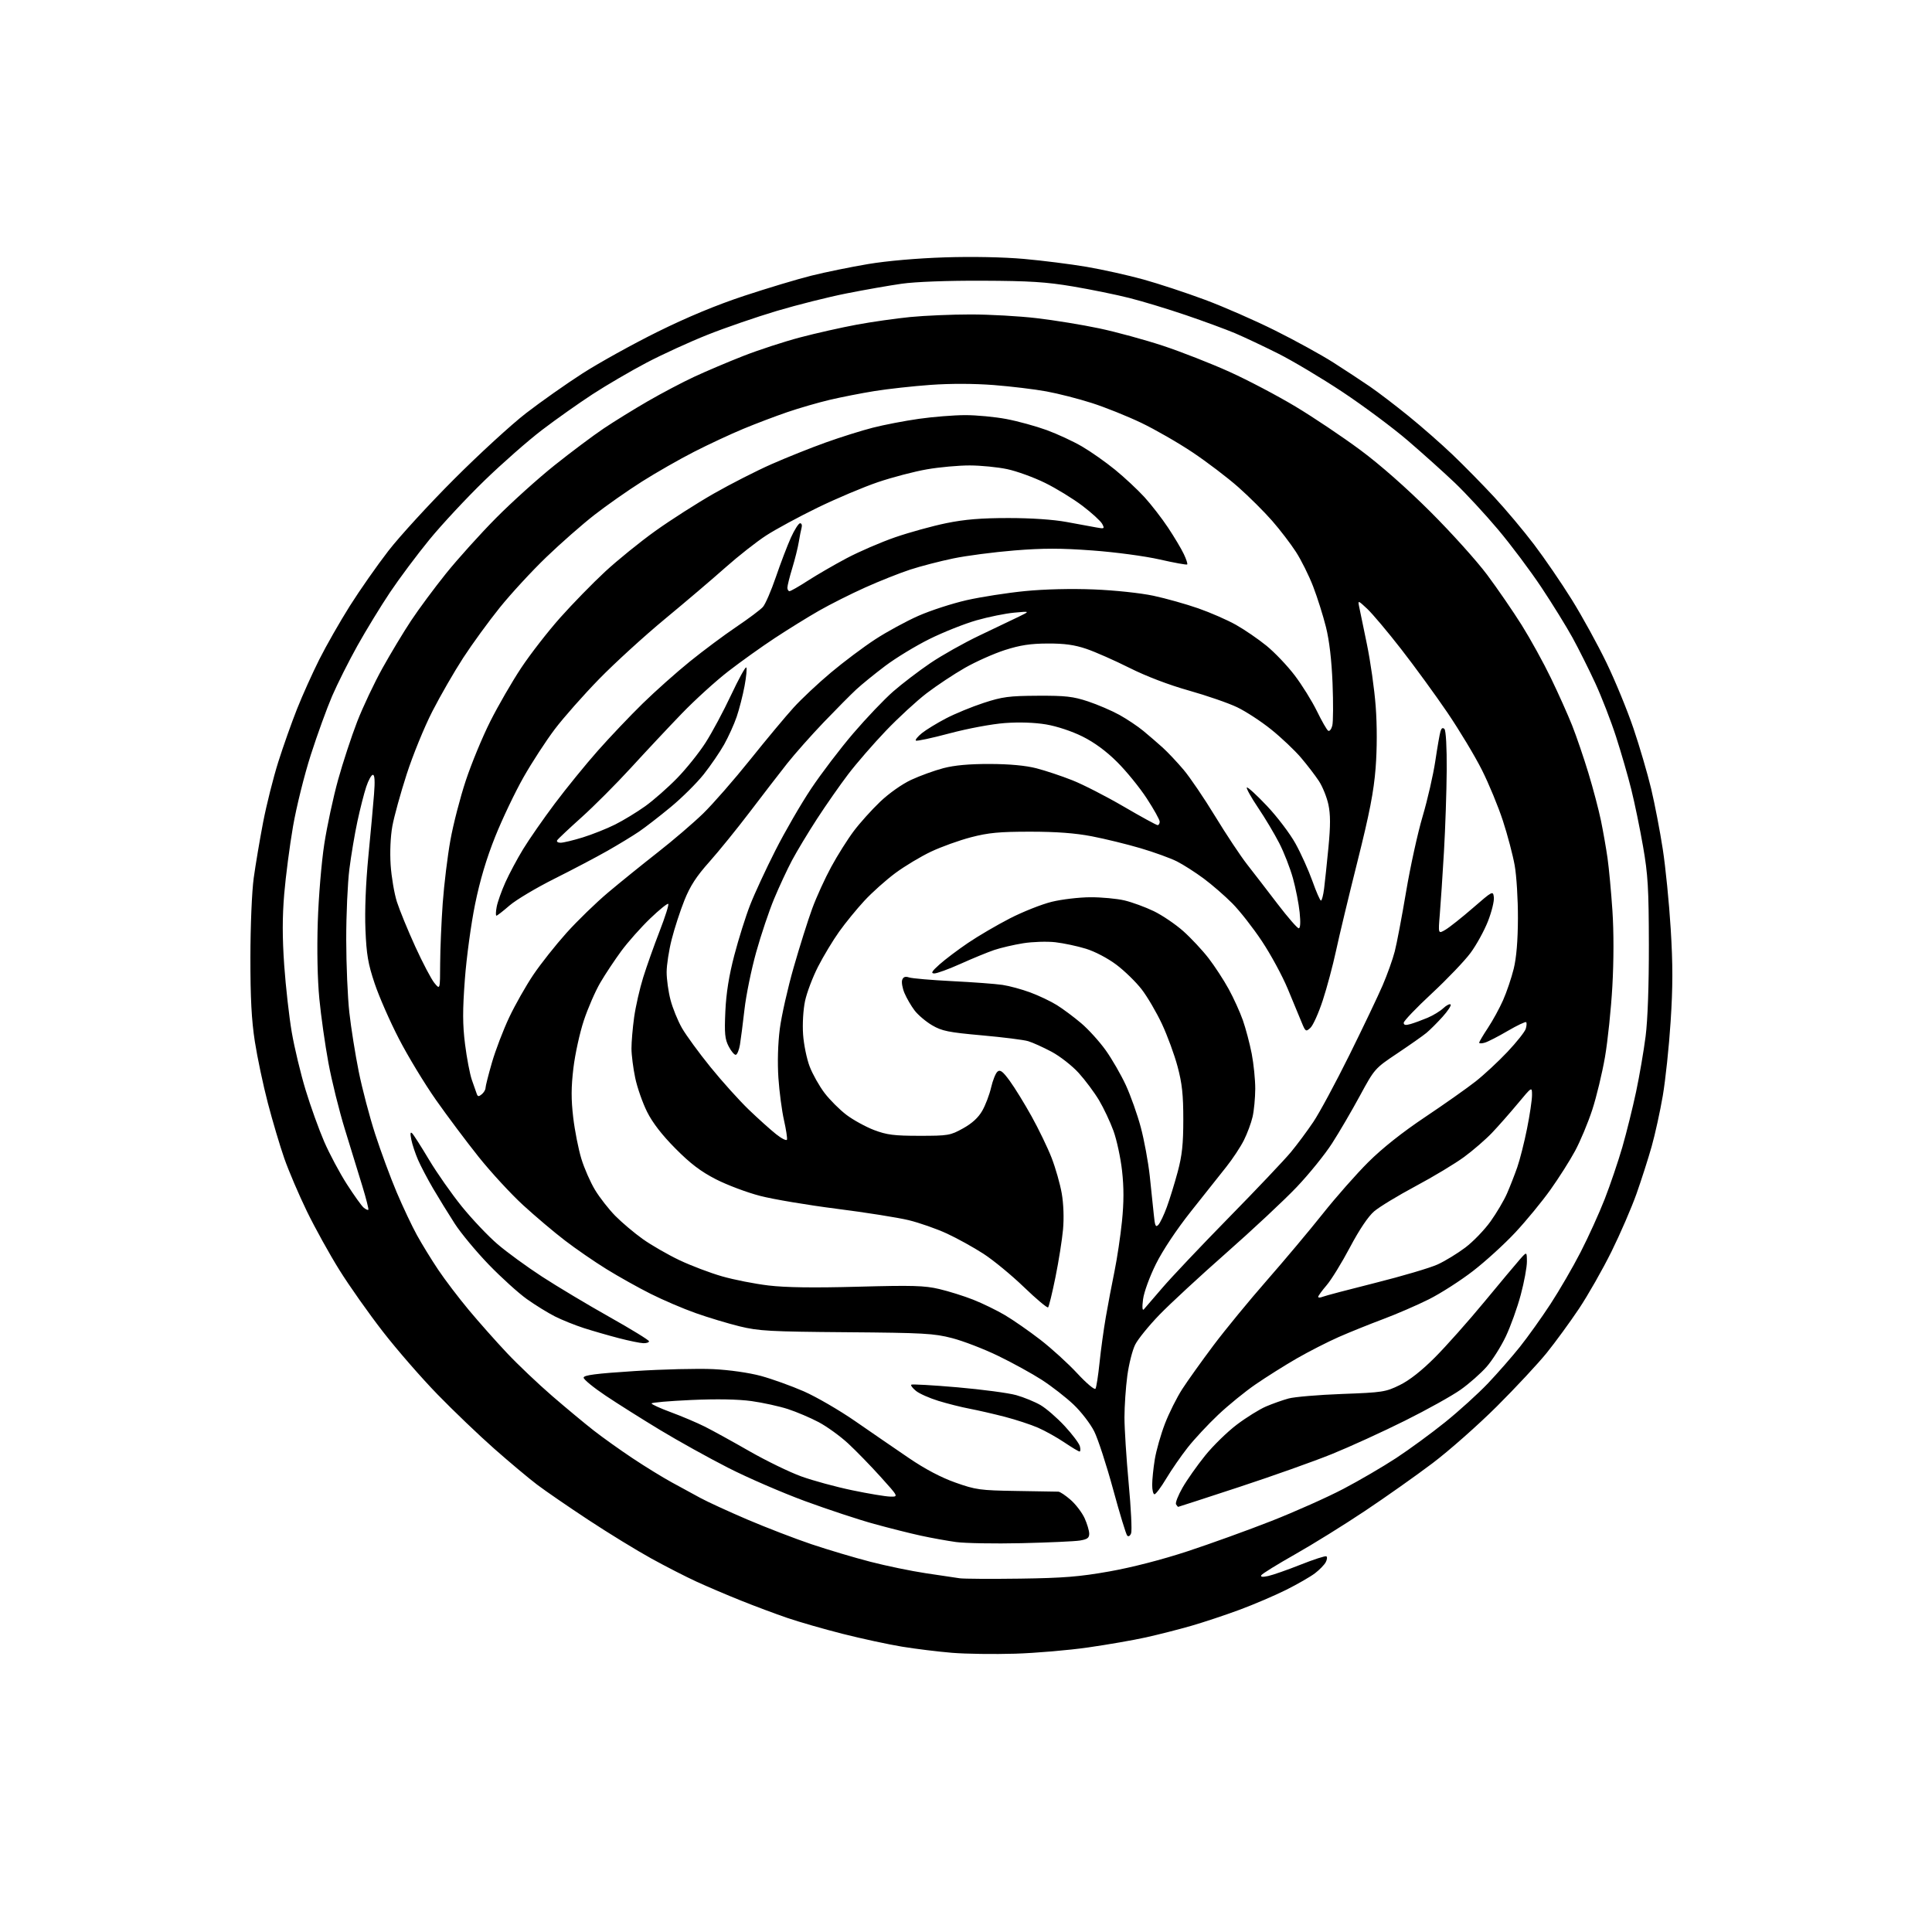 <?xml version="1.0" encoding="UTF-8" standalone="no"?>
<svg 
  version="1.1" 
  xmlns="http://www.w3.org/2000/svg" 
  xmlns:xlink="http://www.w3.org/1999/xlink" 
  xmlns:svg="http://www.w3.org/2000/svg"
  xmlns:rdf="http://www.w3.org/1999/02/22-rdf-syntax-ns#"
  xmlns:cc="http://creativecommons.org/ns#"
  xmlns:dc="http://purl.org/dc/elements/1.1/"
  viewBox="0 0 768 768"
  width="768"
  height="768"
>
<style>svg {background-color: white; }</style>"
<path stroke="none" fill="black" fill-rule="evenodd" d="M403.50,657.37C395.25,657.62 384.00,657.47 378.50,657.02C373.00,656.57 364.04,655.47 358.59,654.58C353.14,653.68 342.56,651.40 335.09,649.51C327.62,647.62 317.68,644.76 313.00,643.16C308.32,641.56 300.00,638.45 294.50,636.24C289.00,634.04 281.08,630.66 276.90,628.74C272.71,626.82 264.61,622.67 258.90,619.52C253.18,616.37 241.97,609.51 234.00,604.26C226.03,599.01 216.80,592.67 213.50,590.17C210.20,587.67 202.55,581.25 196.50,575.92C190.45,570.58 180.30,560.87 173.96,554.35C167.61,547.83 157.82,536.59 152.22,529.37C146.61,522.15 138.83,511.13 134.93,504.87C131.02,498.62 125.20,488.10 121.99,481.50C118.79,474.90 114.75,465.45 113.02,460.50C111.29,455.55 108.35,445.65 106.48,438.50C104.61,431.35 102.28,420.32 101.30,414.00C99.99,405.52 99.52,396.73 99.54,380.50C99.55,368.04 100.12,354.38 100.86,349.00C101.58,343.77 103.26,333.82 104.59,326.88C105.93,319.94 108.64,309.14 110.62,302.88C112.60,296.62 115.97,287.11 118.11,281.74C120.24,276.37 124.22,267.54 126.94,262.12C129.66,256.70 135.11,247.15 139.06,240.88C143.01,234.62 149.90,224.78 154.37,219.00C158.84,213.22 170.60,200.39 180.50,190.48C190.40,180.56 203.26,168.77 209.08,164.27C214.90,159.77 225.02,152.64 231.58,148.42C238.14,144.21 251.52,136.79 261.32,131.94C273.18,126.07 284.71,121.28 295.82,117.60C304.99,114.57 317.03,110.95 322.57,109.57C328.11,108.19 338.23,106.12 345.07,104.97C352.58,103.71 364.62,102.66 375.50,102.31C386.40,101.95 398.83,102.20 406.99,102.92C414.42,103.58 425.67,105.00 431.99,106.08C438.32,107.16 448.45,109.42 454.50,111.09C460.55,112.77 471.57,116.40 479.00,119.17C486.43,121.93 499.02,127.45 507.00,131.44C514.98,135.42 525.33,141.11 530.00,144.09C534.67,147.07 541.20,151.36 544.51,153.63C547.81,155.89 554.77,161.20 559.97,165.43C565.18,169.65 573.05,176.56 577.47,180.79C581.89,185.01 589.27,192.52 593.88,197.48C598.49,202.44 605.65,210.96 609.79,216.42C613.94,221.88 620.71,231.77 624.84,238.41C628.97,245.05 635.17,256.34 638.62,263.49C642.08,270.65 646.89,282.35 649.31,289.50C651.74,296.65 654.90,307.45 656.35,313.50C657.79,319.55 659.87,330.35 660.97,337.50C662.08,344.65 663.50,358.92 664.13,369.21C665.01,383.45 665.00,392.26 664.10,406.08C663.46,416.07 662.05,429.35 660.98,435.60C659.91,441.85 657.92,450.91 656.56,455.73C655.20,460.56 652.49,469.00 650.55,474.50C648.60,480.00 644.13,490.35 640.60,497.50C637.06,504.65 631.23,514.90 627.64,520.27C624.04,525.64 618.29,533.52 614.86,537.77C611.43,542.02 602.52,551.58 595.06,559.02C587.60,566.45 576.10,576.62 569.50,581.61C562.90,586.60 550.75,595.18 542.50,600.68C534.25,606.19 521.78,613.93 514.79,617.88C507.79,621.84 501.77,625.56 501.41,626.15C500.96,626.87 501.82,626.98 504.12,626.49C505.98,626.08 511.77,624.06 517.00,621.98C522.23,619.90 526.84,618.41 527.25,618.66C527.67,618.92 527.55,619.98 526.99,621.02C526.43,622.06 524.51,624.04 522.72,625.40C520.93,626.77 515.79,629.72 511.31,631.97C506.82,634.21 498.49,637.78 492.80,639.89C487.11,642.00 478.42,644.89 473.48,646.31C468.54,647.73 460.45,649.79 455.50,650.89C450.55,651.99 440.20,653.79 432.50,654.89C424.80,656.00 411.75,657.11 403.50,657.37zM405.50,627.53C422.72,627.29 429.11,626.78 441.00,624.67C449.90,623.09 461.87,620.01 472.00,616.68C481.07,613.70 496.15,608.25 505.50,604.58C514.85,600.90 527.67,595.18 533.99,591.86C540.31,588.55 549.76,583.03 554.99,579.60C560.22,576.17 569.00,569.74 574.50,565.31C580.00,560.88 587.65,553.94 591.51,549.88C595.36,545.82 601.07,539.30 604.19,535.39C607.31,531.48 612.77,523.83 616.33,518.39C619.88,512.95 625.29,503.65 628.33,497.71C631.38,491.78 635.68,482.32 637.88,476.69C640.08,471.06 643.24,461.74 644.91,455.98C646.57,450.22 649.03,440.32 650.37,434.00C651.71,427.68 653.41,417.77 654.15,412.00C654.99,405.45 655.48,391.73 655.45,375.50C655.41,353.12 655.09,347.69 653.14,336.50C651.90,329.35 649.79,319.14 648.46,313.81C647.14,308.48 644.40,299.03 642.39,292.81C640.38,286.59 636.66,277.00 634.12,271.50C631.58,266.00 627.52,257.90 625.11,253.50C622.69,249.10 617.13,240.10 612.74,233.50C608.35,226.90 600.59,216.54 595.49,210.49C590.39,204.43 582.68,196.10 578.36,191.97C574.04,187.85 565.59,180.27 559.60,175.12C553.60,169.98 541.91,161.28 533.62,155.78C525.32,150.28 513.80,143.41 508.02,140.51C502.23,137.61 494.57,134.00 491.00,132.48C487.43,130.97 478.65,127.74 471.50,125.30C464.35,122.86 454.23,119.79 449.00,118.47C443.77,117.14 433.65,115.08 426.50,113.87C415.89,112.08 409.26,111.66 390.50,111.59C376.66,111.53 363.91,112.01 358.50,112.78C353.55,113.48 343.65,115.22 336.50,116.64C329.35,118.05 316.87,121.19 308.78,123.60C300.68,126.02 288.31,130.27 281.28,133.07C274.25,135.86 263.32,140.86 257.00,144.18C250.68,147.51 241.00,153.16 235.50,156.75C230.00,160.34 221.00,166.70 215.51,170.89C210.01,175.07 199.71,184.12 192.61,191.00C185.52,197.88 175.68,208.43 170.74,214.46C165.80,220.49 158.74,229.94 155.04,235.46C151.35,240.98 145.52,250.52 142.09,256.66C138.66,262.80 134.14,271.80 132.04,276.66C129.95,281.52 126.13,292.02 123.57,300.00C121.00,307.98 117.81,320.80 116.48,328.50C115.15,336.20 113.58,348.29 112.98,355.37C112.21,364.60 112.21,372.64 112.98,383.72C113.58,392.22 114.93,404.20 115.98,410.34C117.04,416.48 119.51,426.80 121.48,433.27C123.45,439.75 126.78,449.00 128.87,453.83C130.97,458.67 135.02,466.27 137.88,470.72C140.74,475.17 143.74,479.37 144.56,480.05C145.38,480.73 146.21,481.11 146.42,480.89C146.62,480.68 145.55,476.45 144.04,471.50C142.53,466.55 139.41,456.43 137.12,449.00C134.83,441.57 131.87,429.65 130.55,422.50C129.23,415.35 127.60,403.88 126.94,397.00C126.20,389.30 125.96,377.59 126.32,366.50C126.64,356.60 127.80,342.65 128.91,335.50C130.01,328.35 132.48,316.88 134.39,310.00C136.30,303.12 139.72,292.72 141.98,286.88C144.25,281.04 148.77,271.48 152.02,265.63C155.27,259.79 160.38,251.29 163.39,246.75C166.39,242.21 172.64,233.78 177.28,228.00C181.93,222.22 190.85,212.32 197.11,205.99C203.38,199.66 213.90,190.17 220.50,184.91C227.10,179.64 235.88,173.08 240.00,170.31C244.12,167.55 252.00,162.68 257.50,159.50C263.00,156.32 271.32,151.93 276.00,149.76C280.68,147.58 289.45,143.86 295.50,141.49C301.55,139.12 311.68,135.81 318.00,134.14C324.32,132.47 334.45,130.19 340.50,129.07C346.55,127.95 356.16,126.58 361.86,126.02C367.55,125.46 378.35,125.00 385.86,125.00C393.37,125.00 405.19,125.66 412.12,126.48C419.06,127.29 430.23,129.11 436.95,130.53C443.67,131.95 455.10,135.07 462.34,137.46C469.58,139.86 481.47,144.52 488.77,147.82C496.07,151.12 507.88,157.34 515.02,161.63C522.16,165.92 533.74,173.69 540.75,178.89C548.70,184.79 559.19,194.04 568.60,203.43C576.91,211.72 587.07,223.00 591.17,228.50C595.27,234.00 601.46,243.00 604.91,248.50C608.36,254.00 613.59,263.48 616.53,269.58C619.48,275.67 623.27,284.14 624.96,288.40C626.65,292.66 629.56,301.18 631.43,307.34C633.30,313.49 635.53,321.97 636.40,326.18C637.27,330.40 638.45,337.12 639.02,341.13C639.59,345.14 640.46,354.52 640.96,361.97C641.52,370.21 641.51,381.99 640.94,392.01C640.43,401.08 639.11,413.75 638.01,420.16C636.90,426.57 634.63,436.02 632.95,441.16C631.27,446.30 628.20,453.65 626.12,457.50C624.05,461.35 619.62,468.32 616.28,473.00C612.94,477.68 606.70,485.27 602.40,489.88C598.11,494.48 590.53,501.40 585.55,505.24C580.58,509.08 572.69,514.14 568.01,516.49C563.33,518.83 555.15,522.37 549.83,524.36C544.51,526.35 536.54,529.56 532.13,531.50C527.71,533.45 520.20,537.29 515.42,540.04C510.65,542.80 503.33,547.40 499.15,550.28C494.96,553.15 488.24,558.62 484.21,562.44C480.18,566.25 474.73,572.10 472.11,575.44C469.49,578.77 465.66,584.31 463.60,587.75C461.54,591.19 459.44,594.00 458.93,594.00C458.42,594.00 458.00,592.31 458.01,590.25C458.01,588.19 458.48,583.62 459.05,580.10C459.63,576.58 461.44,570.21 463.08,565.95C464.72,561.69 467.82,555.49 469.97,552.17C472.12,548.85 477.70,541.04 482.37,534.81C487.04,528.59 496.58,516.98 503.57,509.00C510.56,501.02 520.57,489.10 525.81,482.50C531.05,475.90 539.20,466.66 543.92,461.96C549.46,456.44 557.47,450.09 566.50,444.05C574.20,438.90 583.24,432.52 586.59,429.88C589.94,427.24 595.64,421.95 599.25,418.12C602.86,414.29 606.12,410.19 606.50,409.00C606.87,407.82 606.95,406.62 606.67,406.33C606.38,406.05 603.08,407.62 599.33,409.81C595.57,412.01 591.49,414.11 590.25,414.47C589.01,414.84 588.00,414.84 588.00,414.49C588.00,414.13 589.56,411.49 591.47,408.61C593.38,405.73 596.10,400.76 597.51,397.56C598.93,394.36 600.82,388.76 601.72,385.12C602.80,380.74 603.37,373.94 603.40,365.00C603.43,357.57 602.85,348.12 602.11,344.00C601.37,339.88 599.27,331.90 597.43,326.28C595.60,320.65 591.84,311.55 589.07,306.05C586.31,300.55 580.14,290.30 575.37,283.27C570.59,276.25 562.31,264.88 556.95,258.00C551.60,251.12 545.54,243.93 543.48,242.00C539.89,238.64 539.76,238.60 540.25,241.00C540.53,242.38 541.93,249.13 543.35,256.00C544.78,262.88 546.36,274.03 546.86,280.79C547.43,288.39 547.42,297.73 546.83,305.29C546.09,314.72 544.44,323.19 539.60,342.50C536.15,356.25 532.31,372.23 531.08,378.00C529.84,383.77 527.47,392.64 525.81,397.69C524.15,402.75 521.94,407.65 520.90,408.59C519.10,410.22 518.95,410.13 517.42,406.40C516.53,404.25 514.06,398.27 511.91,393.10C509.76,387.93 505.13,379.38 501.61,374.10C498.10,368.82 492.81,362.07 489.86,359.10C486.91,356.13 481.80,351.69 478.50,349.24C475.20,346.79 470.42,343.73 467.88,342.44C465.33,341.15 458.81,338.78 453.38,337.18C447.94,335.58 439.23,333.44 434.00,332.44C427.41,331.17 419.91,330.61 409.50,330.61C397.25,330.61 392.94,331.02 386.00,332.82C381.32,334.04 374.16,336.62 370.08,338.55C366.00,340.48 359.61,344.32 355.89,347.08C352.17,349.84 346.64,354.78 343.61,358.06C340.57,361.34 336.06,366.86 333.59,370.33C331.11,373.80 327.34,380.06 325.20,384.24C323.06,388.42 320.73,394.57 320.02,397.90C319.28,401.39 318.95,407.04 319.24,411.23C319.52,415.23 320.70,420.98 321.87,424.00C323.03,427.02 325.69,431.74 327.77,434.48C329.85,437.21 333.77,441.13 336.48,443.18C339.20,445.23 344.14,447.94 347.46,449.21C352.54,451.13 355.41,451.50 365.50,451.50C376.92,451.50 377.76,451.36 382.82,448.55C386.40,446.57 388.91,444.27 390.46,441.55C391.74,439.32 393.32,435.16 393.98,432.30C394.64,429.44 395.78,426.59 396.53,425.98C397.59,425.10 398.63,425.88 401.40,429.68C403.34,432.33 407.24,438.67 410.07,443.76C412.90,448.85 416.49,456.29 418.04,460.28C419.59,464.28 421.40,470.63 422.06,474.41C422.78,478.55 422.98,484.23 422.57,488.74C422.20,492.85 420.85,501.36 419.57,507.65C418.30,513.94 416.97,519.36 416.64,519.70C416.30,520.03 411.99,516.42 407.05,511.66C402.12,506.91 394.87,500.94 390.95,498.40C387.03,495.86 380.48,492.24 376.39,490.35C372.31,488.47 365.48,486.08 361.23,485.04C356.98,484.01 344.07,481.96 332.54,480.50C321.01,479.03 307.31,476.73 302.11,475.37C296.90,474.02 289.01,471.05 284.57,468.77C278.57,465.69 274.44,462.56 268.50,456.56C263.18,451.21 259.40,446.32 257.24,442.00C255.45,438.43 253.32,432.35 252.51,428.50C251.70,424.65 251.03,419.40 251.02,416.82C251.01,414.25 251.49,408.64 252.08,404.36C252.68,400.08 254.30,392.96 255.68,388.54C257.06,384.12 259.99,375.86 262.20,370.18C264.40,364.51 265.95,359.62 265.64,359.31C265.34,359.00 262.11,361.61 258.46,365.11C254.82,368.61 249.67,374.40 247.02,377.98C244.38,381.57 240.59,387.26 238.62,390.64C236.65,394.01 233.71,400.76 232.09,405.64C230.47,410.51 228.60,419.03 227.94,424.57C227.03,432.20 227.01,436.94 227.86,444.20C228.48,449.45 229.94,456.85 231.10,460.63C232.25,464.41 234.70,469.98 236.53,473.01C238.36,476.04 241.99,480.69 244.59,483.33C247.20,485.97 252.10,490.11 255.49,492.53C258.87,494.94 265.44,498.72 270.07,500.93C274.71,503.13 282.35,506.03 287.05,507.37C291.75,508.72 300.05,510.35 305.50,511.00C312.31,511.81 323.38,511.97 340.95,511.49C362.68,510.90 367.52,511.03 373.35,512.41C377.12,513.29 383.20,515.20 386.85,516.64C390.51,518.08 396.20,520.85 399.50,522.80C402.80,524.75 409.14,529.16 413.59,532.60C418.04,536.05 424.65,542.06 428.26,545.97C431.92,549.91 435.12,552.61 435.48,552.03C435.83,551.46 436.55,546.83 437.08,541.75C437.60,536.66 438.73,528.45 439.59,523.50C440.45,518.55 441.99,510.39 443.03,505.36C444.06,500.33 445.40,491.40 446.00,485.51C446.77,477.96 446.78,472.05 446.04,465.45C445.47,460.31 443.93,453.15 442.63,449.56C441.32,445.96 438.73,440.47 436.88,437.36C435.02,434.25 431.39,429.38 428.80,426.52C426.22,423.67 421.36,419.87 418.01,418.08C414.65,416.30 410.47,414.40 408.70,413.88C406.94,413.35 398.64,412.31 390.25,411.56C377.04,410.38 374.41,409.84 370.54,407.57C368.08,406.13 364.94,403.48 363.56,401.67C362.19,399.87 360.38,396.75 359.54,394.75C358.70,392.75 358.30,390.38 358.65,389.48C359.09,388.32 359.89,388.05 361.39,388.55C362.55,388.94 370.25,389.60 378.50,390.02C386.75,390.43 395.75,391.10 398.50,391.51C401.25,391.92 406.26,393.28 409.62,394.54C412.99,395.79 417.72,398.04 420.12,399.54C422.53,401.04 426.87,404.27 429.76,406.72C432.66,409.17 437.05,414.02 439.54,417.50C442.02,420.97 445.61,427.21 447.53,431.35C449.44,435.50 452.12,443.03 453.47,448.09C454.83,453.16 456.43,461.85 457.04,467.40C457.65,472.96 458.38,479.92 458.66,482.88C459.09,487.33 459.40,488.02 460.47,486.88C461.18,486.12 462.70,482.94 463.84,479.81C464.99,476.68 466.93,470.38 468.16,465.81C469.90,459.31 470.38,454.78 470.38,445.00C470.38,435.17 469.90,430.69 468.11,424.00C466.87,419.32 464.07,411.70 461.90,407.06C459.73,402.42 456.10,396.23 453.84,393.30C451.58,390.37 447.06,385.96 443.79,383.50C440.36,380.92 435.24,378.23 431.67,377.14C428.28,376.09 422.80,374.93 419.50,374.55C416.20,374.18 410.44,374.36 406.71,374.96C402.97,375.56 397.80,376.77 395.21,377.64C392.62,378.52 386.62,380.98 381.87,383.12C377.12,385.25 372.40,386.98 371.37,386.96C369.92,386.93 370.41,386.11 373.50,383.35C375.70,381.39 380.77,377.56 384.77,374.85C388.77,372.13 396.27,367.74 401.44,365.08C406.60,362.43 414.09,359.46 418.08,358.48C422.07,357.50 428.97,356.69 433.42,356.67C437.86,356.65 443.98,357.22 447.00,357.93C450.02,358.65 455.27,360.57 458.65,362.20C462.03,363.84 467.32,367.43 470.41,370.18C473.49,372.93 478.00,377.76 480.43,380.91C482.86,384.06 486.45,389.56 488.41,393.14C490.37,396.71 492.91,402.30 494.06,405.57C495.20,408.83 496.78,414.80 497.57,418.84C498.35,422.87 498.99,429.17 498.98,432.84C498.96,436.50 498.49,441.51 497.92,443.96C497.36,446.41 495.80,450.60 494.46,453.27C493.12,455.94 489.98,460.69 487.50,463.81C485.01,466.94 478.69,474.90 473.46,481.50C467.69,488.78 462.19,497.04 459.48,502.50C456.97,507.58 454.74,513.68 454.38,516.50C453.98,519.62 454.09,521.12 454.68,520.50C455.19,519.95 458.49,516.12 462.00,512.00C465.51,507.88 477.44,495.27 488.49,484.00C499.55,472.73 510.64,461.02 513.14,458.00C515.65,454.98 519.66,449.57 522.06,446.00C524.47,442.43 530.90,430.50 536.35,419.50C541.80,408.50 547.77,395.98 549.62,391.69C551.47,387.39 553.64,381.32 554.44,378.19C555.25,375.06 557.27,364.40 558.94,354.50C560.60,344.60 563.56,331.10 565.52,324.50C567.47,317.90 569.74,308.00 570.56,302.50C571.38,297.00 572.31,291.67 572.63,290.65C573.01,289.42 573.53,289.13 574.19,289.79C574.78,290.38 575.15,297.15 575.09,306.14C575.03,314.59 574.54,329.15 574.00,338.50C573.45,347.85 572.71,359.05 572.35,363.40C571.69,371.30 571.69,371.30 574.60,369.58C576.20,368.63 581.11,364.74 585.51,360.92C593.36,354.11 593.51,354.03 593.83,356.68C594.02,358.16 592.96,362.45 591.49,366.21C590.01,369.97 586.91,375.62 584.58,378.77C582.26,381.92 575.33,389.17 569.18,394.89C563.03,400.60 558.00,405.86 558.00,406.57C558.00,407.51 558.76,407.64 560.75,407.06C562.26,406.62 565.29,405.51 567.49,404.58C569.68,403.66 572.49,401.95 573.73,400.78C574.98,399.61 576.28,398.95 576.64,399.30C576.99,399.66 575.54,401.87 573.42,404.22C571.29,406.58 568.42,409.44 567.03,410.59C565.64,411.74 560.44,415.39 555.48,418.71C546.51,424.71 546.43,424.81 540.56,435.62C537.32,441.60 532.35,450.11 529.51,454.51C526.68,458.92 520.34,466.75 515.43,471.91C510.52,477.07 497.95,488.82 487.50,498.03C477.05,507.24 465.08,518.31 460.89,522.64C456.71,526.96 452.37,532.30 451.26,534.50C450.15,536.70 448.74,542.28 448.12,546.91C447.50,551.53 447.00,558.96 446.99,563.41C446.99,567.86 447.74,579.64 448.66,589.58C449.59,599.53 450.03,608.49 449.64,609.50C449.22,610.58 448.58,610.96 448.08,610.42C447.61,609.91 445.08,601.62 442.47,592.00C439.85,582.38 436.48,572.02 434.97,569.00C433.46,565.98 429.75,561.16 426.73,558.31C423.71,555.45 418.06,551.06 414.17,548.54C410.28,546.03 402.47,541.73 396.80,538.99C391.14,536.24 382.90,533.07 378.50,531.93C371.29,530.05 367.15,529.82 336.50,529.58C306.03,529.34 301.62,529.10 294.00,527.24C289.32,526.09 281.45,523.72 276.50,521.96C271.55,520.21 263.50,516.76 258.61,514.30C253.72,511.85 245.83,507.43 241.08,504.49C236.33,501.56 228.89,496.43 224.55,493.10C220.21,489.78 212.73,483.44 207.91,479.03C203.10,474.61 195.19,466.03 190.33,459.96C185.47,453.88 177.80,443.64 173.28,437.21C168.76,430.77 162.15,419.86 158.59,412.96C155.02,406.07 150.68,396.17 148.94,390.97C146.30,383.11 145.68,379.48 145.27,369.51C144.96,362.04 145.40,351.07 146.42,340.50C147.33,331.15 148.35,320.01 148.68,315.75C149.10,310.54 148.95,308.00 148.23,308.00C147.64,308.00 146.45,310.14 145.59,312.75C144.72,315.36 143.14,321.55 142.08,326.50C141.01,331.45 139.58,340.00 138.88,345.50C138.19,351.00 137.62,363.60 137.63,373.50C137.64,383.40 138.19,396.45 138.87,402.50C139.54,408.55 141.22,419.08 142.59,425.91C143.96,432.74 146.92,443.99 149.17,450.91C151.42,457.83 155.26,468.23 157.71,474.00C160.16,479.77 163.78,487.43 165.75,491.00C167.72,494.57 171.52,500.76 174.19,504.74C176.86,508.73 182.34,515.93 186.35,520.74C190.37,525.56 197.20,533.26 201.54,537.86C205.87,542.46 213.94,550.12 219.46,554.89C224.98,559.66 232.43,565.85 236.00,568.64C239.57,571.43 246.55,576.41 251.50,579.70C256.45,583.00 263.43,587.29 267.00,589.24C270.57,591.18 275.73,593.99 278.45,595.48C281.17,596.96 289.53,600.81 297.04,604.02C304.55,607.23 316.04,611.65 322.59,613.86C329.14,616.06 339.68,619.20 346.00,620.83C352.32,622.47 362.23,624.51 368.00,625.38C373.77,626.25 379.85,627.15 381.50,627.39C383.15,627.62 393.95,627.69 405.50,627.53zM406.00,613.44C395.27,613.68 383.57,613.47 380.00,612.98C376.43,612.48 370.12,611.34 366.00,610.44C361.88,609.55 353.55,607.45 347.50,605.79C341.45,604.13 329.07,600.04 320.00,596.71C310.93,593.37 297.19,587.42 289.47,583.48C281.75,579.55 269.60,572.80 262.47,568.49C255.34,564.18 245.56,558.02 240.75,554.80C235.94,551.58 232.00,548.36 232.00,547.64C232.00,546.64 236.89,546.01 252.25,545.02C263.39,544.30 277.45,543.96 283.50,544.25C290.02,544.57 297.76,545.68 302.50,546.96C306.90,548.16 314.55,550.91 319.50,553.07C324.45,555.24 333.68,560.59 340.00,564.97C346.32,569.35 355.91,575.93 361.30,579.60C367.74,583.98 374.08,587.33 379.80,589.35C387.90,592.22 389.56,592.45 404.00,592.68C412.52,592.81 420.05,592.94 420.72,592.96C421.38,592.98 423.59,594.46 425.62,596.24C427.65,598.02 430.13,601.29 431.14,603.49C432.14,605.70 432.97,608.46 432.98,609.64C433.00,611.35 432.24,611.90 429.25,612.39C427.19,612.72 416.73,613.19 406.00,613.44zM468.34,599.00C468.22,599.00 467.84,598.54 467.49,597.99C467.15,597.43 468.31,594.46 470.07,591.38C471.83,588.30 475.87,582.57 479.04,578.64C482.20,574.71 487.88,569.17 491.65,566.32C495.42,563.47 500.63,560.23 503.23,559.11C505.83,558.00 509.88,556.56 512.23,555.92C514.58,555.28 524.15,554.47 533.50,554.12C549.60,553.53 550.81,553.34 556.42,550.59C560.29,548.69 565.14,544.88 570.42,539.58C574.86,535.13 583.67,525.22 590.00,517.56C596.33,509.91 602.72,502.26 604.22,500.57C606.94,497.50 606.94,497.50 606.97,501.50C606.98,503.70 605.88,509.65 604.52,514.72C603.17,519.79 600.49,527.24 598.57,531.28C596.66,535.31 593.22,540.74 590.94,543.33C588.65,545.93 584.02,550.02 580.64,552.41C577.26,554.81 567.30,560.36 558.50,564.74C549.70,569.13 536.65,575.09 529.50,577.99C522.35,580.89 505.71,586.80 492.53,591.13C479.35,595.46 468.46,599.00 468.34,599.00zM353.86,594.92C357.21,595.00 357.21,595.00 350.05,587.06C346.11,582.69 340.31,576.73 337.16,573.81C334.00,570.89 328.74,567.08 325.46,565.34C322.18,563.60 316.67,561.26 313.22,560.13C309.76,559.01 303.23,557.58 298.72,556.95C293.40,556.22 284.93,556.06 274.75,556.52C266.09,556.91 259.00,557.52 259.00,557.89C259.00,558.25 262.49,559.84 266.75,561.41C271.01,562.98 277.04,565.54 280.14,567.09C283.24,568.64 291.24,573.05 297.92,576.88C304.61,580.71 313.89,585.22 318.54,586.90C323.19,588.58 332.29,591.06 338.75,592.40C345.21,593.75 352.01,594.88 353.86,594.92zM429.14,577.00C428.77,577.00 426.06,575.38 423.11,573.39C420.17,571.41 415.45,568.77 412.63,567.54C409.81,566.31 403.90,564.37 399.50,563.22C395.10,562.08 388.80,560.63 385.50,560.00C382.20,559.38 376.57,557.96 373.00,556.86C369.43,555.76 365.42,553.98 364.11,552.90C362.79,551.83 361.95,550.72 362.23,550.44C362.51,550.16 370.78,550.63 380.62,551.48C390.45,552.34 400.98,553.74 404.00,554.60C407.02,555.45 411.34,557.23 413.60,558.53C415.85,559.84 420.18,563.59 423.21,566.86C426.24,570.13 428.96,573.75 429.26,574.90C429.57,576.06 429.51,577.00 429.14,577.00zM255.75,533.94C254.51,533.91 250.12,533.01 246.00,531.94C241.88,530.87 235.61,529.06 232.09,527.93C228.56,526.79 223.38,524.71 220.59,523.30C217.79,521.88 212.78,518.79 209.45,516.42C206.12,514.05 199.32,507.89 194.32,502.73C189.33,497.56 183.23,490.23 180.77,486.42C178.31,482.61 174.45,476.35 172.19,472.50C169.94,468.65 167.22,463.48 166.15,461.00C165.08,458.52 163.88,454.93 163.50,453.00C163.01,450.58 163.11,449.81 163.83,450.50C164.40,451.05 167.42,455.77 170.54,461.00C173.66,466.23 179.54,474.61 183.61,479.64C187.68,484.66 194.05,491.38 197.76,494.56C201.46,497.74 209.45,503.56 215.50,507.50C221.55,511.43 233.59,518.64 242.25,523.51C250.91,528.38 258.00,532.73 258.00,533.18C258.00,533.63 256.99,533.98 255.75,533.94zM525.75,515.50C526.71,515.10 536.18,512.60 546.80,509.94C557.41,507.28 568.52,503.99 571.47,502.64C574.43,501.29 579.39,498.26 582.50,495.91C585.61,493.57 590.12,488.88 592.53,485.51C594.94,482.13 597.88,477.15 599.06,474.43C600.25,471.72 602.07,467.05 603.12,464.06C604.17,461.07 605.92,454.15 607.01,448.70C608.11,443.25 609.00,437.23 609.00,435.34C609.00,431.89 609.00,431.89 603.34,438.69C600.22,442.44 595.61,447.67 593.09,450.32C590.56,452.97 585.58,457.29 582.00,459.92C578.42,462.55 569.76,467.77 562.74,471.51C555.73,475.26 548.30,479.76 546.24,481.53C543.88,483.55 540.33,488.84 536.63,495.83C533.40,501.93 529.24,508.70 527.38,510.87C525.52,513.04 524.00,515.13 524.00,515.52C524.00,515.90 524.79,515.89 525.75,515.50zM312.83,453.02C313.01,452.47 312.48,448.97 311.64,445.26C310.80,441.54 309.80,434.00 309.43,428.50C309.02,422.32 309.23,414.87 309.98,409.00C310.66,403.77 313.14,392.75 315.51,384.50C317.88,376.25 321.18,365.76 322.86,361.19C324.53,356.62 327.95,349.13 330.45,344.55C332.94,339.96 336.97,333.58 339.39,330.36C341.81,327.14 346.52,321.90 349.86,318.72C353.36,315.37 358.58,311.69 362.21,310.00C365.67,308.39 371.43,306.30 375.00,305.36C379.44,304.20 385.30,303.67 393.50,303.69C401.38,303.72 407.73,304.31 412.00,305.41C415.57,306.33 421.99,308.47 426.25,310.16C430.51,311.84 439.70,316.55 446.66,320.61C453.62,324.68 459.70,328.00 460.16,328.00C460.62,328.00 461.00,327.38 461.00,326.63C461.00,325.87 458.69,321.72 455.86,317.39C453.04,313.06 447.75,306.56 444.11,302.94C439.76,298.60 435.04,295.13 430.32,292.78C426.11,290.68 420.13,288.70 415.88,287.98C411.30,287.21 405.23,287.00 399.48,287.42C394.31,287.80 384.77,289.58 377.48,291.52C370.41,293.41 364.37,294.70 364.06,294.39C363.75,294.08 364.85,292.74 366.50,291.41C368.15,290.09 372.43,287.47 376.00,285.60C379.57,283.73 386.32,280.95 391.00,279.42C398.45,276.98 401.10,276.63 412.50,276.57C423.55,276.51 426.55,276.85 432.50,278.82C436.35,280.10 441.98,282.52 445.00,284.19C448.02,285.87 452.30,288.73 454.50,290.55C456.70,292.36 460.15,295.35 462.18,297.17C464.20,299.00 467.94,302.98 470.50,306.00C473.05,309.02 478.70,317.35 483.05,324.50C487.41,331.65 493.11,340.24 495.73,343.60C498.35,346.95 503.82,354.04 507.87,359.35C511.93,364.66 515.70,369.00 516.26,369.00C516.91,369.00 517.04,366.73 516.63,362.71C516.28,359.24 515.08,353.14 513.97,349.13C512.86,345.13 510.42,338.85 508.53,335.18C506.65,331.51 502.86,325.15 500.09,321.05C497.33,316.95 495.33,313.35 495.64,313.05C495.95,312.75 499.54,316.03 503.62,320.35C507.70,324.66 512.82,331.41 514.99,335.35C517.17,339.28 520.19,345.99 521.71,350.25C523.22,354.51 524.75,358.00 525.10,358.00C525.46,358.00 526.02,355.86 526.35,353.25C526.68,350.64 527.46,343.24 528.08,336.82C528.91,328.14 528.90,323.77 528.06,319.82C527.43,316.89 525.74,312.70 524.30,310.50C522.86,308.30 519.65,304.11 517.17,301.20C514.69,298.28 509.37,293.24 505.34,290.00C501.32,286.76 495.20,282.77 491.76,281.13C488.32,279.48 479.70,276.51 472.62,274.51C464.65,272.27 455.63,268.83 448.98,265.49C443.07,262.53 435.37,259.13 431.87,257.94C427.15,256.34 423.16,255.78 416.50,255.81C409.67,255.83 405.57,256.45 399.50,258.39C395.10,259.80 387.92,263.00 383.54,265.50C379.16,268.00 372.33,272.54 368.35,275.58C364.38,278.62 357.08,285.34 352.14,290.51C347.20,295.68 340.47,303.44 337.19,307.74C333.91,312.05 328.32,320.06 324.76,325.54C321.20,331.02 316.74,338.43 314.84,342.00C312.94,345.57 309.75,352.44 307.74,357.25C305.73,362.06 302.51,371.63 300.59,378.52C298.67,385.41 296.57,395.65 295.94,401.28C295.30,406.90 294.49,413.21 294.14,415.30C293.79,417.39 293.05,419.19 292.50,419.30C291.95,419.41 290.68,417.93 289.68,416.00C288.15,413.06 287.94,410.83 288.34,402.00C288.67,394.78 289.78,387.83 291.90,379.73C293.59,373.26 296.42,364.26 298.19,359.73C299.96,355.20 304.48,345.44 308.24,338.04C311.99,330.63 318.37,319.61 322.42,313.54C326.47,307.47 334.02,297.55 339.20,291.50C344.38,285.45 351.51,277.97 355.06,274.87C358.60,271.78 365.24,266.71 369.81,263.61C374.38,260.51 383.16,255.57 389.31,252.64C395.47,249.72 402.52,246.34 405.00,245.14C409.50,242.95 409.50,242.95 403.15,243.54C399.66,243.86 392.91,245.23 388.15,246.59C383.39,247.95 375.00,251.29 369.50,254.01C364.00,256.73 356.07,261.56 351.87,264.73C347.67,267.90 342.49,272.11 340.37,274.08C338.24,276.05 332.44,281.90 327.47,287.08C322.51,292.26 315.96,299.65 312.91,303.50C309.87,307.35 303.20,316.00 298.09,322.73C292.98,329.45 285.72,338.40 281.96,342.62C276.83,348.36 274.34,352.20 272.06,357.89C270.38,362.08 268.11,369.06 267.01,373.41C265.90,377.76 265.00,383.63 265.00,386.45C265.00,389.27 265.69,394.24 266.54,397.48C267.38,400.73 269.43,405.76 271.08,408.65C272.74,411.54 277.85,418.54 282.44,424.20C287.03,429.87 293.87,437.46 297.64,441.09C301.41,444.71 306.30,449.10 308.50,450.85C310.69,452.60 312.64,453.57 312.83,453.02zM191.51,434.99C192.33,434.31 193.00,433.19 193.00,432.49C193.00,431.79 194.15,427.24 195.56,422.36C196.97,417.49 200.06,409.41 202.42,404.41C204.78,399.42 209.10,391.80 212.01,387.49C214.91,383.18 220.83,375.71 225.15,370.89C229.47,366.07 236.94,358.82 241.75,354.77C246.56,350.72 255.45,343.54 261.50,338.80C267.55,334.07 275.67,327.11 279.54,323.35C283.40,319.58 291.80,309.98 298.19,302.00C304.58,294.02 312.35,284.70 315.46,281.29C318.56,277.87 325.24,271.60 330.30,267.36C335.36,263.11 343.28,257.17 347.90,254.16C352.52,251.14 360.25,246.94 365.09,244.80C369.92,242.67 378.56,239.87 384.28,238.57C390.01,237.28 400.42,235.66 407.43,234.97C415.22,234.20 425.86,233.95 434.83,234.31C443.19,234.65 453.37,235.73 458.50,236.82C463.45,237.88 471.46,240.13 476.31,241.82C481.15,243.51 487.90,246.46 491.31,248.38C494.71,250.29 500.17,254.03 503.43,256.68C506.69,259.33 511.74,264.63 514.65,268.46C517.56,272.28 521.53,278.67 523.48,282.65C525.42,286.63 527.44,290.15 527.97,290.48C528.51,290.81 529.24,289.89 529.61,288.44C529.97,286.98 530.02,279.43 529.71,271.65C529.34,262.44 528.43,254.62 527.09,249.27C525.96,244.74 523.67,237.48 521.99,233.12C520.31,228.77 517.23,222.58 515.14,219.36C513.06,216.14 508.80,210.57 505.67,207.00C502.55,203.43 496.51,197.42 492.25,193.65C487.99,189.88 479.83,183.68 474.13,179.86C468.43,176.04 459.20,170.74 453.63,168.07C448.06,165.41 439.21,161.86 433.96,160.19C428.72,158.51 420.62,156.44 415.96,155.59C411.31,154.73 401.88,153.60 395.00,153.06C387.22,152.46 377.73,152.43 369.87,153.00C362.93,153.50 352.96,154.60 347.72,155.44C342.49,156.28 334.44,157.86 329.85,158.94C325.26,160.02 317.68,162.22 313.00,163.82C308.32,165.42 300.45,168.40 295.50,170.46C290.55,172.51 281.73,176.62 275.90,179.60C270.07,182.58 260.74,187.91 255.16,191.45C249.58,194.98 241.09,200.94 236.28,204.69C231.47,208.43 222.86,216.00 217.14,221.50C211.42,227.00 203.12,236.00 198.69,241.50C194.26,247.00 187.71,256.00 184.13,261.50C180.56,267.00 175.04,276.57 171.87,282.77C168.69,288.96 164.10,300.21 161.66,307.77C159.22,315.32 156.66,324.60 155.97,328.39C155.22,332.53 154.95,338.71 155.29,343.89C155.61,348.62 156.73,355.20 157.78,358.50C158.84,361.80 162.11,369.79 165.06,376.25C168.01,382.72 171.44,389.24 172.68,390.75C174.93,393.50 174.93,393.50 174.97,383.00C175.00,377.23 175.46,366.43 175.99,359.00C176.53,351.57 177.90,340.32 179.04,334.00C180.17,327.68 182.93,316.99 185.17,310.26C187.40,303.53 191.77,292.95 194.89,286.76C198.00,280.57 203.53,271.00 207.18,265.50C210.83,260.00 217.82,251.00 222.72,245.50C227.62,240.00 235.65,231.77 240.56,227.22C245.48,222.67 254.45,215.40 260.50,211.07C266.55,206.74 277.00,200.06 283.72,196.22C290.44,192.38 300.79,187.11 306.72,184.50C312.65,181.88 322.31,178.02 328.20,175.91C334.08,173.80 342.53,171.14 346.98,170.01C351.42,168.87 359.66,167.29 365.28,166.49C370.90,165.69 379.16,165.03 383.64,165.02C388.12,165.01 395.50,165.71 400.05,166.57C404.60,167.43 411.80,169.41 416.06,170.96C420.32,172.52 426.66,175.46 430.15,177.50C433.64,179.54 439.54,183.69 443.26,186.73C446.98,189.76 452.23,194.66 454.93,197.61C457.62,200.56 461.85,206.02 464.32,209.74C466.79,213.46 469.61,218.18 470.58,220.24C471.56,222.29 472.17,224.16 471.93,224.38C471.69,224.61 466.77,223.71 461.00,222.40C455.09,221.06 443.39,219.49 434.25,218.82C421.67,217.89 414.67,217.89 403.25,218.81C395.14,219.47 384.19,220.89 378.92,221.99C373.66,223.08 365.94,225.08 361.78,226.44C357.62,227.80 349.58,230.99 343.92,233.54C338.25,236.08 329.99,240.24 325.56,242.77C321.13,245.30 313.23,250.20 308.00,253.64C302.77,257.08 294.45,263.03 289.50,266.86C284.55,270.69 276.23,278.25 271.00,283.67C265.77,289.09 256.71,298.76 250.85,305.17C244.99,311.57 236.12,320.46 231.14,324.93C226.17,329.39 221.82,333.48 221.49,334.02C221.15,334.56 221.76,335.00 222.84,335.00C223.91,335.00 227.87,334.05 231.64,332.89C235.42,331.72 241.20,329.42 244.50,327.77C247.80,326.12 253.20,322.83 256.50,320.47C259.80,318.10 265.50,313.09 269.16,309.33C272.82,305.58 277.92,299.21 280.49,295.19C283.07,291.17 287.62,282.67 290.61,276.30C293.61,269.93 296.32,264.99 296.65,265.32C296.98,265.64 296.67,268.97 295.97,272.71C295.27,276.44 293.86,281.95 292.84,284.94C291.82,287.93 289.57,292.88 287.86,295.94C286.14,299.00 282.48,304.34 279.73,307.82C276.97,311.29 271.07,317.15 266.61,320.83C262.15,324.52 256.48,328.91 254.00,330.59C251.53,332.27 245.90,335.69 241.50,338.20C237.10,340.70 227.59,345.71 220.37,349.32C213.16,352.93 205.14,357.71 202.56,359.94C199.99,362.18 197.63,364.00 197.33,364.00C197.03,364.00 197.07,362.42 197.44,360.49C197.80,358.55 199.36,354.17 200.90,350.74C202.44,347.31 205.63,341.35 207.98,337.50C210.33,333.65 215.98,325.52 220.54,319.44C225.10,313.36 232.79,303.91 237.63,298.44C242.47,292.97 250.50,284.52 255.47,279.66C260.44,274.80 268.89,267.27 274.26,262.93C279.63,258.59 287.95,252.39 292.76,249.15C297.57,245.91 302.29,242.37 303.26,241.28C304.23,240.20 306.55,234.85 308.41,229.41C310.27,223.96 312.96,216.91 314.38,213.75C315.81,210.59 317.46,208.00 318.05,208.00C318.65,208.00 318.92,208.79 318.65,209.75C318.39,210.71 317.88,213.30 317.52,215.50C317.16,217.70 316.00,222.36 314.93,225.86C313.87,229.35 313.00,232.84 313.00,233.61C313.00,234.37 313.38,235.00 313.84,235.00C314.31,235.00 317.57,233.14 321.09,230.86C324.62,228.58 331.55,224.56 336.50,221.93C341.45,219.30 350.16,215.54 355.85,213.57C361.55,211.61 370.70,209.08 376.19,207.96C383.55,206.46 390.03,205.93 400.84,205.93C409.89,205.92 418.75,206.53 424.00,207.50C428.68,208.36 434.01,209.34 435.87,209.68C439.02,210.26 439.16,210.17 438.13,208.24C437.52,207.11 433.98,203.87 430.26,201.05C426.54,198.23 419.84,194.12 415.37,191.93C410.90,189.74 404.15,187.29 400.37,186.49C396.59,185.69 389.90,185.03 385.50,185.02C381.10,185.01 373.45,185.70 368.50,186.56C363.55,187.41 354.77,189.71 349.00,191.66C343.23,193.62 332.43,198.18 325.00,201.80C317.57,205.42 308.40,210.38 304.62,212.83C300.83,215.27 293.53,221.01 288.39,225.57C283.25,230.14 272.40,239.37 264.27,246.09C256.15,252.81 244.41,263.52 238.18,269.90C231.96,276.28 224.02,285.26 220.53,289.87C217.05,294.47 211.46,303.06 208.11,308.96C204.76,314.86 199.70,325.47 196.87,332.53C193.38,341.24 190.80,349.89 188.85,359.44C187.27,367.17 185.44,380.61 184.79,389.29C183.87,401.69 183.88,407.22 184.86,415.07C185.55,420.56 186.77,426.96 187.57,429.28C188.38,431.60 189.26,434.11 189.53,434.86C189.92,435.95 190.32,435.98 191.51,434.99z" />

</svg>